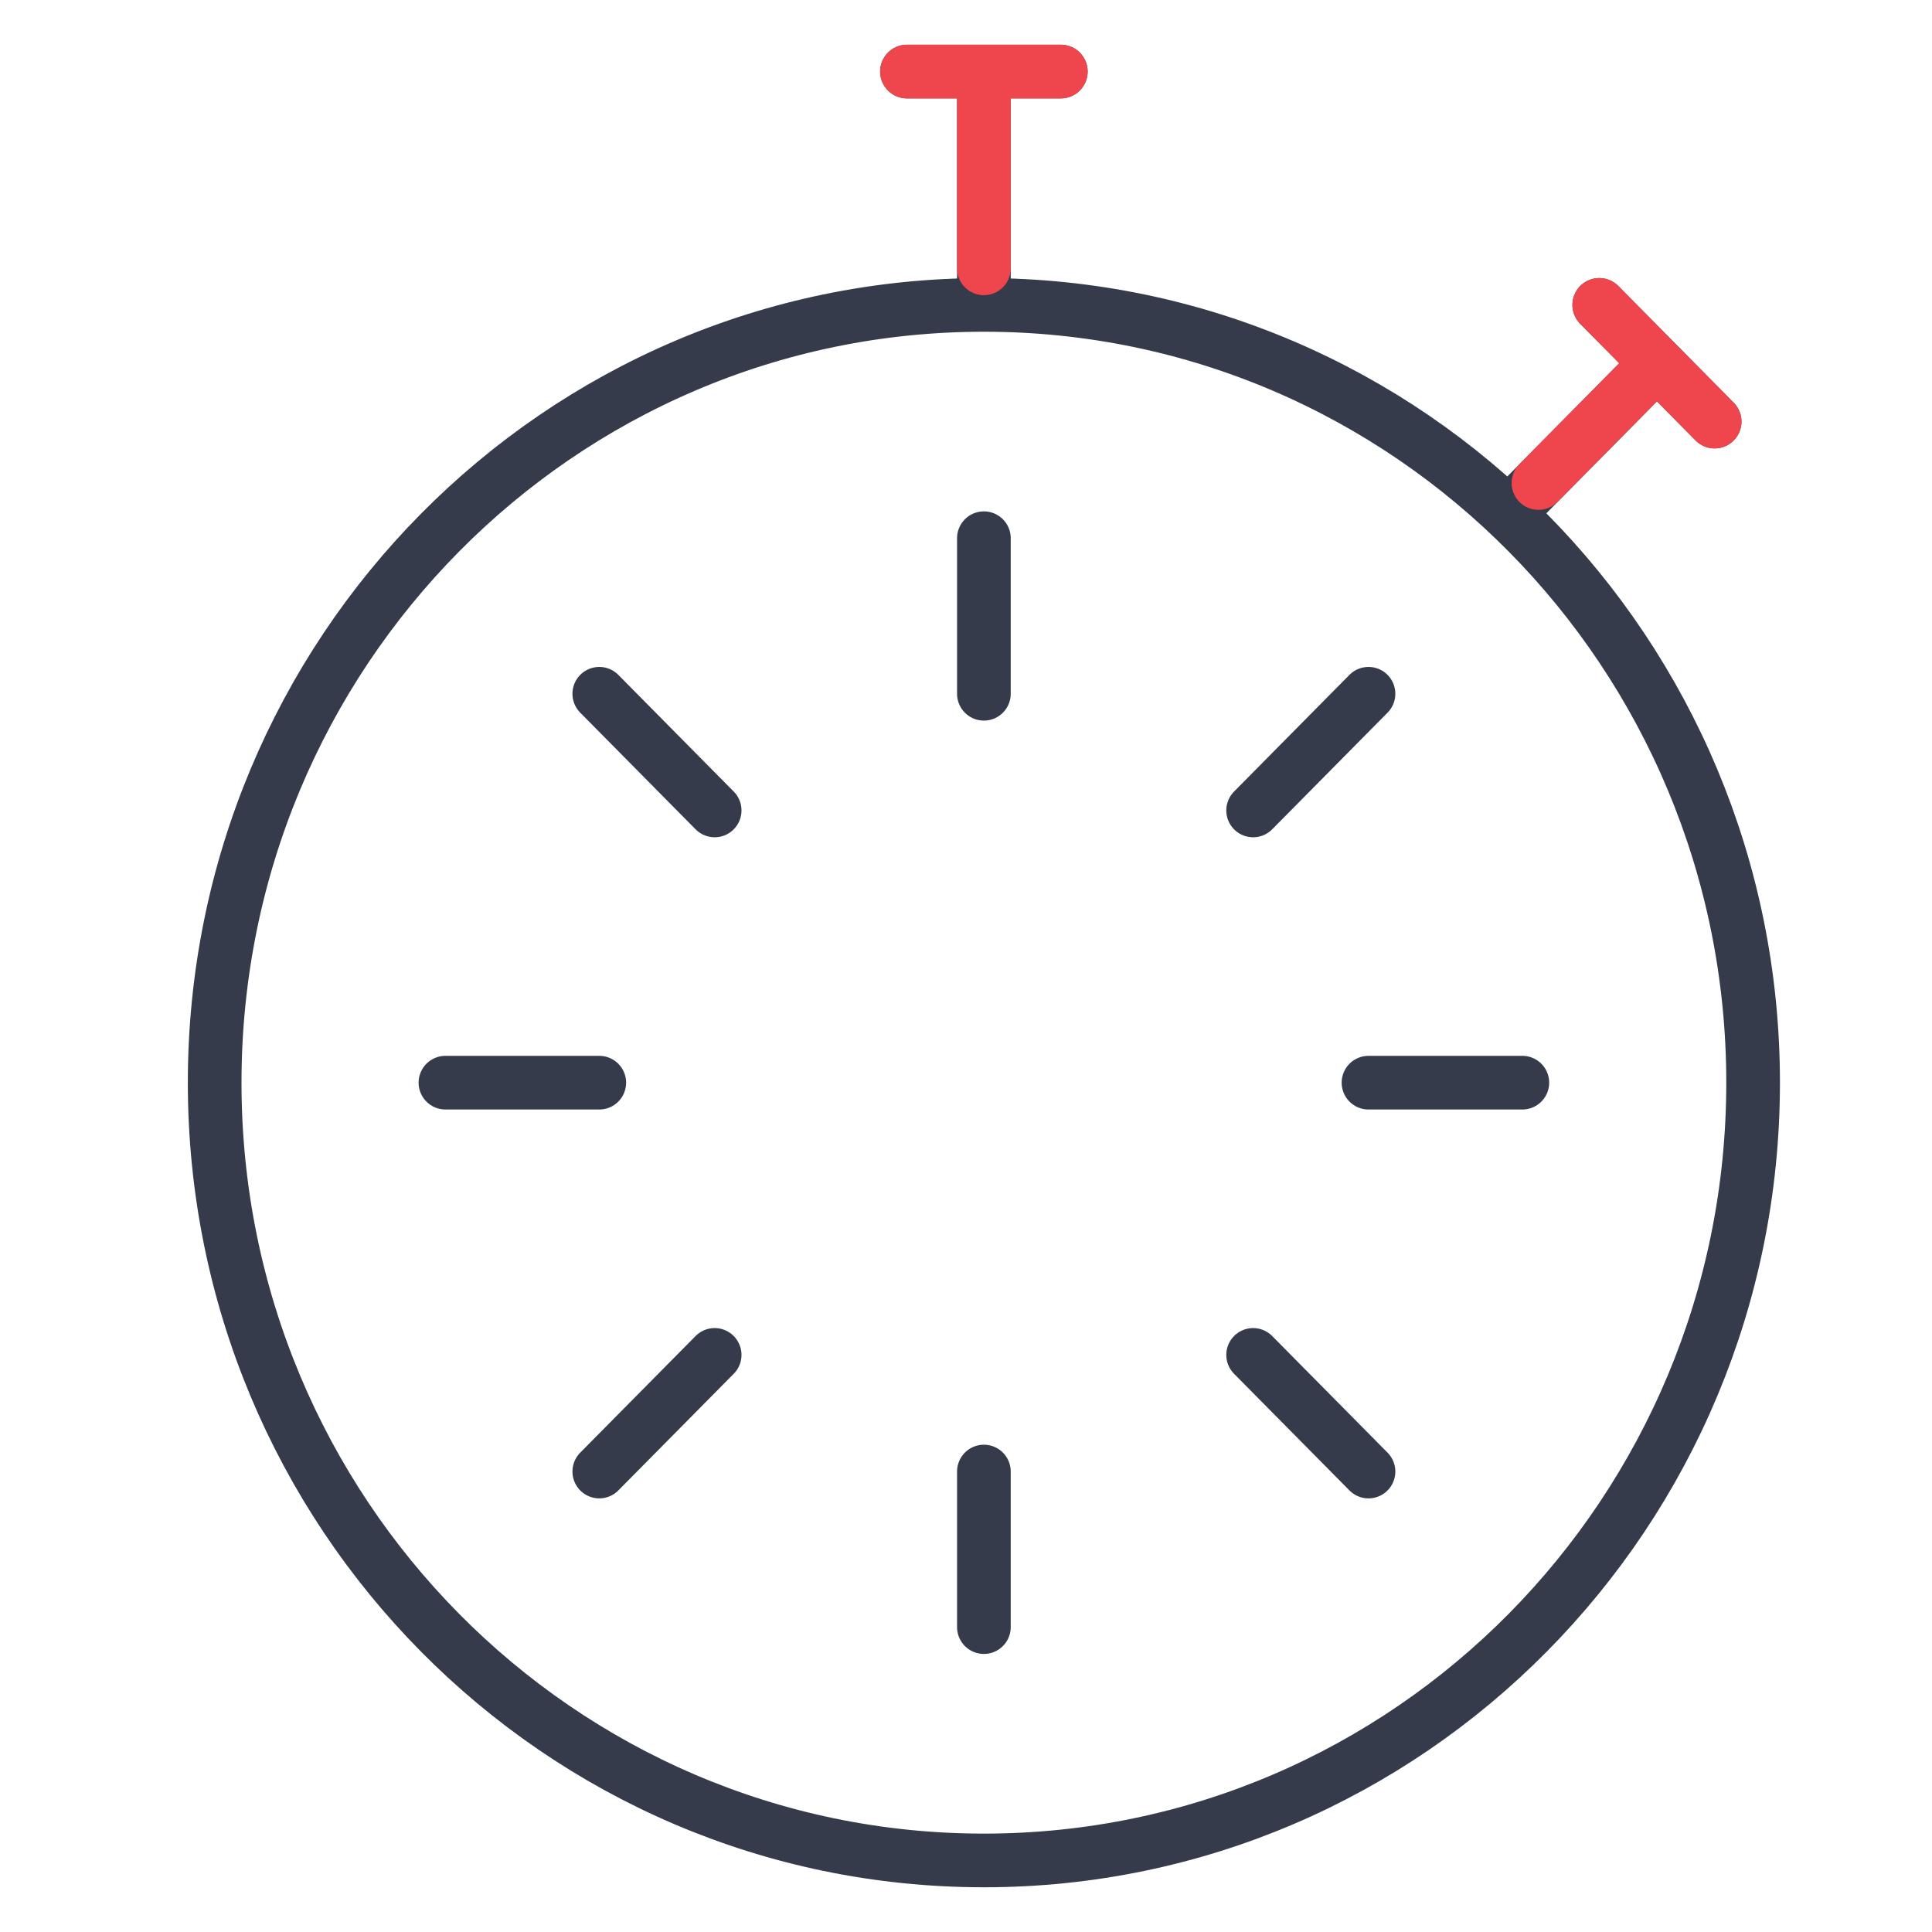 <?xml version="1.0" encoding="UTF-8"?>
<svg xmlns="http://www.w3.org/2000/svg" width="54" height="54" viewBox="0 0 54 54" fill="none">
  <path d="M25.35 2H29.65M27.5 2V8.522M27.5 8.522C39.374 8.522 49 18.255 49 30.261C49 42.267 39.374 52 27.5 52C15.626 52 6 42.267 6 30.261C6 18.255 15.626 8.522 27.5 8.522ZM44.7 8.522L47.925 11.783M46.312 10.152L42.157 14.357M12.45 30.261H16.75M16.75 19.391L19.975 22.652M16.75 41.13L19.975 37.87M42.55 30.261H38.25M27.5 45.478V41.13M27.5 15.043V19.391M38.25 41.13L35.025 37.87M38.25 19.391L35.025 22.652" stroke="#353B4A" stroke-width="1.5" stroke-linecap="round" stroke-linejoin="round"></path>
  <path d="M25.35 2H29.65M27.5 2V7.5M44.7 8.522L47.925 11.783M46.313 10.152L43 13.5" stroke="#EF464E" stroke-width="1.5" stroke-linecap="round" stroke-linejoin="round"></path>
</svg>
